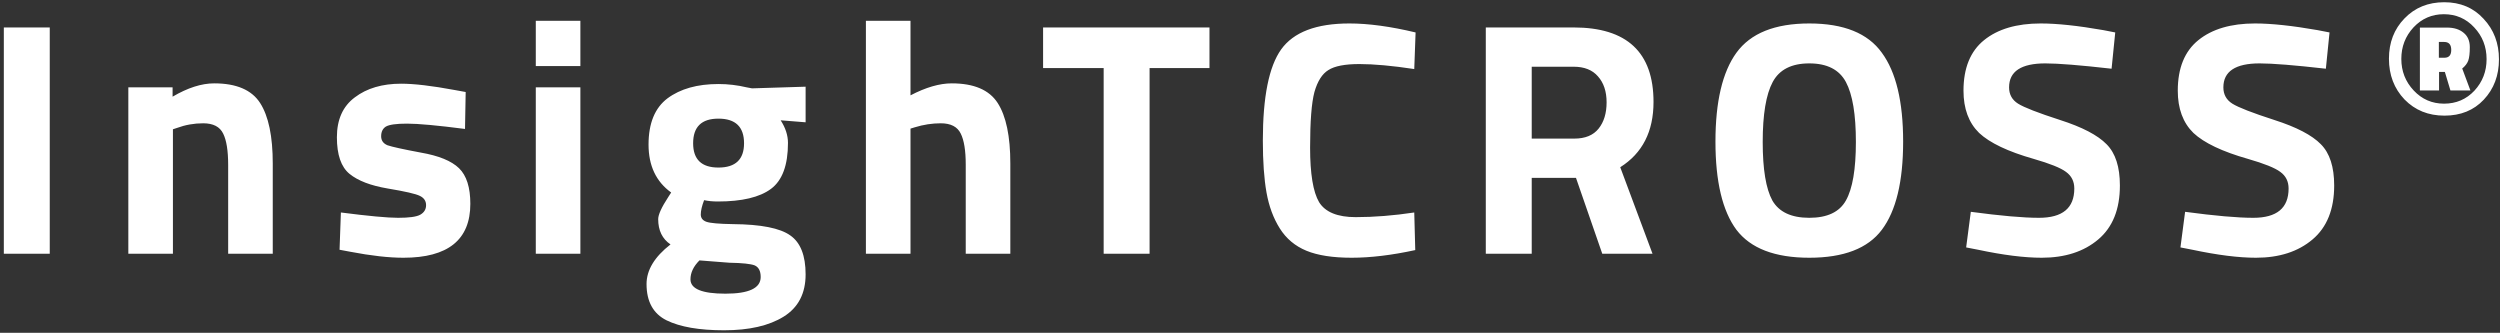 <svg width="601" height="80" viewBox="0 0 601 80" fill="none" xmlns="http://www.w3.org/2000/svg">
<rect x="0" y="0" width="601" height="80" fill="#333333" stroke="none"/>
<path d="M0.92 61V6.6H11.96V61H0.92ZM41.571 61H30.851V21H41.491V23.24C45.117 21.107 48.451 20.04 51.491 20.04C56.824 20.04 60.504 21.613 62.531 24.76C64.557 27.907 65.571 32.76 65.571 39.32V61H54.851V39.64C54.851 36.227 54.451 33.72 53.651 32.12C52.851 30.467 51.251 29.64 48.851 29.64C46.664 29.64 44.557 30.013 42.531 30.76L41.571 31.08V61ZM111.789 31C105.176 30.147 100.536 29.72 97.869 29.72C95.256 29.72 93.549 29.96 92.749 30.44C92.003 30.92 91.629 31.693 91.629 32.76C91.629 33.773 92.136 34.493 93.149 34.92C94.216 35.293 96.883 35.88 101.149 36.68C105.469 37.427 108.536 38.68 110.349 40.44C112.163 42.2 113.069 45.053 113.069 49C113.069 57.64 107.709 61.96 96.989 61.96C93.469 61.96 89.203 61.48 84.189 60.52L81.629 60.04L81.949 51.08C88.563 51.933 93.149 52.36 95.709 52.36C98.323 52.36 100.083 52.12 100.989 51.64C101.949 51.107 102.429 50.333 102.429 49.32C102.429 48.307 101.923 47.56 100.909 47.08C99.949 46.6 97.389 46.013 93.229 45.32C89.123 44.627 86.056 43.453 84.029 41.8C82.003 40.147 80.989 37.213 80.989 33C80.989 28.733 82.429 25.533 85.309 23.4C88.189 21.213 91.896 20.12 96.429 20.12C99.576 20.12 103.869 20.627 109.309 21.64L111.949 22.12L111.789 31ZM128.804 61V21H139.524V61H128.804ZM128.804 15.88V5H139.524V15.88H128.804ZM193.669 65.96C193.669 70.547 191.909 73.933 188.389 76.12C184.869 78.307 180.095 79.4 174.069 79.4C168.095 79.4 163.482 78.6 160.229 77C157.029 75.4 155.429 72.493 155.429 68.28C155.429 64.92 157.349 61.747 161.189 58.76C159.215 57.427 158.229 55.4 158.229 52.68C158.229 51.613 159.029 49.853 160.629 47.4L161.349 46.28C157.722 43.667 155.909 39.827 155.909 34.76C155.909 29.64 157.429 25.933 160.469 23.64C163.562 21.347 167.642 20.2 172.709 20.2C175.002 20.2 177.269 20.467 179.509 21L180.789 21.24L193.669 20.84V29.4L187.669 28.92C188.842 30.733 189.429 32.547 189.429 34.36C189.429 39.693 188.069 43.373 185.349 45.4C182.629 47.427 178.362 48.44 172.549 48.44C171.322 48.44 170.229 48.333 169.269 48.12C168.735 49.507 168.469 50.653 168.469 51.56C168.469 52.413 168.922 53 169.829 53.32C170.735 53.64 172.869 53.827 176.229 53.88C182.949 53.933 187.535 54.84 189.989 56.6C192.442 58.307 193.669 61.427 193.669 65.96ZM165.989 67.16C165.989 69.453 168.789 70.6 174.389 70.6C180.042 70.6 182.869 69.267 182.869 66.6C182.869 65.16 182.389 64.227 181.429 63.8C180.469 63.427 178.442 63.213 175.349 63.16L168.149 62.6C166.709 64.04 165.989 65.56 165.989 67.16ZM166.629 34.44C166.629 38.333 168.655 40.28 172.709 40.28C176.815 40.28 178.869 38.333 178.869 34.44C178.869 30.493 176.815 28.52 172.709 28.52C168.655 28.52 166.629 30.493 166.629 34.44ZM218.883 61H208.163V5H218.883V22.92C222.563 21 225.87 20.04 228.803 20.04C234.136 20.04 237.816 21.613 239.843 24.76C241.87 27.907 242.883 32.76 242.883 39.32V61H232.163V39.56C232.163 36.2 231.763 33.72 230.963 32.12C230.163 30.467 228.563 29.64 226.163 29.64C224.083 29.64 222.003 29.96 219.923 30.6L218.883 30.92V61ZM250.759 16.36V6.6H290.759V16.36H276.359V61H265.319V16.36H250.759ZM340.228 60.12C334.575 61.347 329.481 61.96 324.948 61.96C320.415 61.96 316.788 61.4 314.068 60.28C311.348 59.16 309.215 57.373 307.668 54.92C306.121 52.467 305.055 49.587 304.468 46.28C303.881 42.973 303.588 38.813 303.588 33.8C303.588 23.293 305.055 15.987 307.988 11.88C310.975 7.72 316.441 5.64 324.388 5.64C328.975 5.64 334.281 6.36 340.308 7.8L339.988 16.6C334.708 15.8 330.308 15.4 326.788 15.4C323.321 15.4 320.841 15.88 319.348 16.84C317.855 17.747 316.735 19.507 315.988 22.12C315.295 24.733 314.948 29.187 314.948 35.48C314.948 41.773 315.668 46.147 317.108 48.6C318.601 51 321.535 52.2 325.908 52.2C330.335 52.2 335.028 51.827 339.988 51.08L340.228 60.12ZM368.226 42.76V61H357.186V6.6H378.306C391.106 6.6 397.506 12.573 397.506 24.52C397.506 31.613 394.839 36.84 389.506 40.2L397.266 61H385.186L378.866 42.76H368.226ZM378.466 33.32C381.079 33.32 383.026 32.52 384.306 30.92C385.586 29.32 386.226 27.213 386.226 24.6C386.226 21.987 385.532 19.907 384.146 18.36C382.812 16.813 380.866 16.04 378.306 16.04H368.226V33.32H378.466ZM426.075 48.2C427.675 50.973 430.635 52.36 434.955 52.36C439.275 52.36 442.208 50.973 443.755 48.2C445.355 45.373 446.155 40.68 446.155 34.12C446.155 27.507 445.355 22.707 443.755 19.72C442.155 16.733 439.222 15.24 434.955 15.24C430.688 15.24 427.755 16.733 426.155 19.72C424.555 22.707 423.755 27.507 423.755 34.12C423.755 40.68 424.528 45.373 426.075 48.2ZM452.395 55.24C449.035 59.72 443.222 61.96 434.955 61.96C426.688 61.96 420.848 59.72 417.435 55.24C414.075 50.707 412.395 43.64 412.395 34.04C412.395 24.44 414.075 17.32 417.435 12.68C420.848 7.987 426.688 5.64 434.955 5.64C443.222 5.64 449.035 7.987 452.395 12.68C455.808 17.32 457.515 24.44 457.515 34.04C457.515 43.64 455.808 50.707 452.395 55.24ZM491.703 15.24C485.889 15.24 482.983 17.16 482.983 21C482.983 22.707 483.703 24.013 485.143 24.92C486.583 25.827 489.943 27.133 495.223 28.84C500.556 30.547 504.289 32.493 506.423 34.68C508.556 36.813 509.623 40.12 509.623 44.6C509.623 50.307 507.889 54.627 504.423 57.56C500.956 60.493 496.423 61.96 490.823 61.96C486.663 61.96 481.569 61.32 475.543 60.04L472.663 59.48L473.783 50.92C480.929 51.88 486.396 52.36 490.182 52.36C495.836 52.36 498.663 50.013 498.663 45.32C498.663 43.613 497.996 42.28 496.663 41.32C495.383 40.36 492.796 39.32 488.903 38.2C482.716 36.44 478.343 34.36 475.783 31.96C473.276 29.507 472.023 26.12 472.023 21.8C472.023 16.36 473.676 12.307 476.983 9.64C480.289 6.973 484.823 5.64 490.583 5.64C494.529 5.64 499.543 6.173 505.623 7.24L508.503 7.8L507.623 16.52C500.103 15.667 494.796 15.24 491.703 15.24ZM543.218 15.24C537.405 15.24 534.498 17.16 534.498 21C534.498 22.707 535.218 24.013 536.658 24.92C538.098 25.827 541.458 27.133 546.738 28.84C552.071 30.547 555.805 32.493 557.938 34.68C560.071 36.813 561.138 40.12 561.138 44.6C561.138 50.307 559.405 54.627 555.938 57.56C552.471 60.493 547.938 61.96 542.338 61.96C538.178 61.96 533.085 61.32 527.058 60.04L524.178 59.48L525.298 50.92C532.445 51.88 537.911 52.36 541.698 52.36C547.351 52.36 550.178 50.013 550.178 45.32C550.178 43.613 549.511 42.28 548.178 41.32C546.898 40.36 544.311 39.32 540.418 38.2C534.231 36.44 529.858 34.36 527.298 31.96C524.791 29.507 523.538 26.12 523.538 21.8C523.538 16.36 525.191 12.307 528.498 9.64C531.805 6.973 536.338 5.64 542.098 5.64C546.045 5.64 551.058 6.173 557.138 7.24L560.018 7.8L559.138 16.52C551.618 15.667 546.311 15.24 543.218 15.24ZM587.646 27.8C583.774 27.8 580.574 26.504 578.046 23.912C575.55 21.288 574.302 18.024 574.302 14.12C574.302 10.216 575.55 6.984 578.046 4.424C580.542 1.832 583.726 0.536 587.598 0.536C591.47 0.536 594.622 1.864 597.054 4.52C599.518 7.144 600.75 10.392 600.75 14.264C600.75 18.136 599.534 21.368 597.102 23.96C594.702 26.52 591.55 27.8 587.646 27.8ZM580.206 6.584C578.254 8.696 577.278 11.224 577.278 14.168C577.278 17.112 578.27 19.64 580.254 21.752C582.238 23.864 584.67 24.92 587.55 24.92C590.462 24.92 592.894 23.88 594.846 21.8C596.798 19.688 597.774 17.16 597.774 14.216C597.774 11.24 596.782 8.696 594.798 6.584C592.846 4.472 590.414 3.416 587.502 3.416C584.622 3.416 582.19 4.472 580.206 6.584ZM586.35 17.288V21.752H581.742V6.632H588.27C589.934 6.632 591.262 7.048 592.254 7.88C593.246 8.68 593.742 9.832 593.742 11.336C593.742 12.808 593.614 13.896 593.358 14.6C593.102 15.272 592.622 15.896 591.918 16.472L593.886 21.752H589.086L587.742 17.288H586.35ZM586.302 10.088V13.88H587.646C588.734 13.88 589.278 13.256 589.278 12.008C589.278 10.728 588.718 10.088 587.598 10.088H586.302Z" fill="white"/>
</svg>

